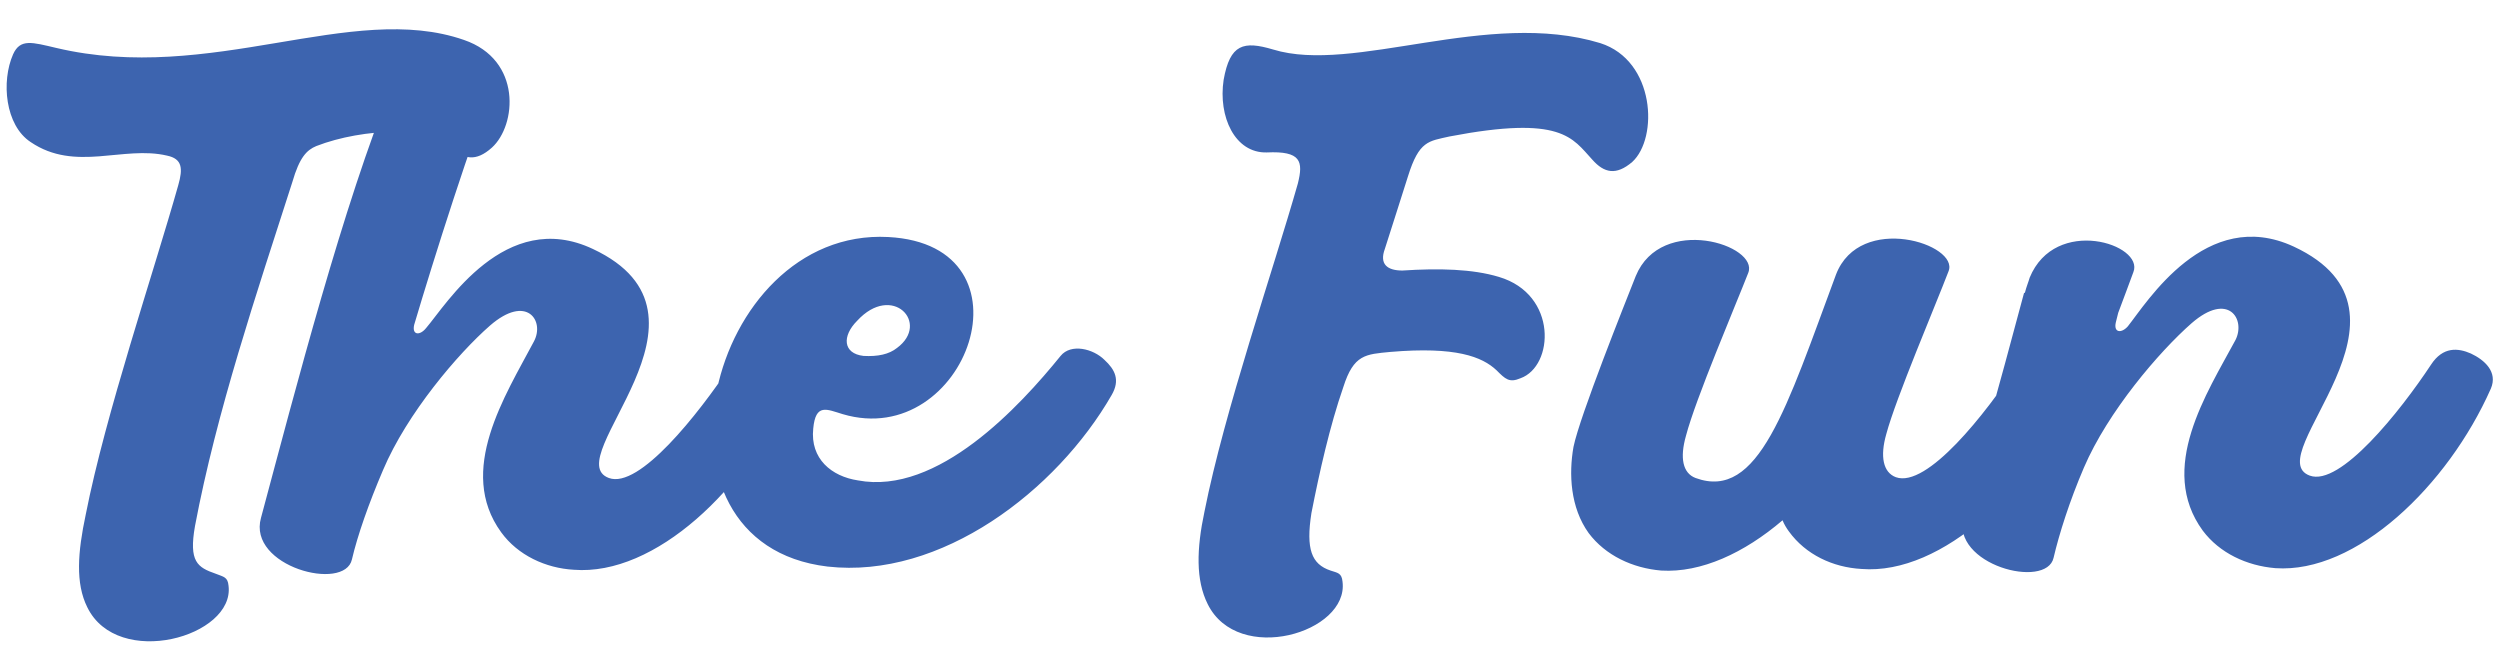 <svg width="745" height="200" viewBox="0 0 745 200" fill="none" xmlns="http://www.w3.org/2000/svg">
<path d="M134.446 43.525C129.453 37.58 108.29 38.056 94.26 43.525C91.407 44.714 89.267 46.854 87.127 54.225C76.427 87.515 64.537 122.707 58.117 156.71C56.215 167.41 58.831 169.075 64.3 170.977C66.677 171.928 67.866 171.928 68.104 174.544C70.006 189.762 35.052 199.511 26.016 180.964C22.45 173.831 23.163 164.557 25.541 153.381C31.485 123.183 45.752 81.332 53.124 55.176C54.55 50.183 54.313 47.329 49.795 46.378C36.717 43.287 22.45 51.372 9.134 42.336C1.524 37.342 0.336 24.264 3.902 16.179C6.042 11.424 9.609 12.613 16.743 14.277C62.873 25.215 104.723 0.248 138.251 11.899C155.609 17.844 153.944 37.342 146.573 44C141.817 48.28 138.013 47.567 134.446 43.525ZM229.478 106.062C233.52 107.727 237.563 111.293 235.423 116.287C222.582 145.534 195.237 171.691 170.983 169.788C162.661 169.313 154.338 165.508 149.345 158.612C136.029 140.303 150.534 117.951 159.094 101.782C162.423 95.6 156.954 87.515 146.016 97.026C136.504 105.349 121.286 123.183 114.153 140.065C109.872 150.052 106.543 159.564 104.879 166.697C102.739 176.446 73.729 168.837 77.772 154.332C88.234 115.336 102.263 61.121 117.006 24.977C124.377 6.43 151.247 14.991 147.918 23.313C140.784 40.671 129.133 77.528 123.426 96.788C122.713 99.88 125.091 100.117 126.993 97.74C132.938 90.844 150.534 61.834 176.69 74.199C218.778 93.935 165.99 136.736 181.446 142.443C190.481 145.772 208.078 123.42 217.589 109.153C221.156 103.922 225.436 104.16 229.478 106.062ZM316.058 106.062C319.149 102.257 325.807 103.922 329.136 107.251C332.227 110.104 333.892 113.196 331.276 117.713C314.869 146.248 280.39 172.642 246.625 168.837C188.605 161.941 210.719 67.779 264.696 70.632C309.875 73.01 287.999 134.358 251.143 123.42C246.387 121.994 243.058 120.091 242.345 127.7C241.393 136.736 247.814 141.968 255.66 143.156C279.439 147.674 303.931 121.042 316.058 106.062ZM255.423 95.6C250.905 100.117 251.143 105.349 257.325 106.062C261.605 106.3 264.934 105.586 267.312 103.684C277.299 96.313 265.885 84.186 255.423 95.6ZM431.937 40.671C425.754 42.098 422.901 41.86 419.572 52.56C417.194 60.17 415.53 65.163 412.676 74.199C411.012 78.717 413.39 80.619 417.908 80.619C428.846 79.906 438.833 80.144 446.68 82.521C464.276 87.753 463.087 109.153 453.1 112.72C449.771 114.147 448.582 112.958 445.966 110.342C441.686 106.3 433.839 103.209 414.341 104.873C406.969 105.586 403.403 105.586 400.312 115.336C396.269 126.987 393.178 140.779 390.8 152.906C389.136 163.606 390.8 168.124 396.507 170.026C398.647 170.739 399.836 170.739 400.074 173.355C401.976 188.573 368.924 198.322 359.888 180.013C356.321 172.88 356.559 163.606 358.937 152.43C364.882 122.469 379.386 80.619 386.758 54.7C388.422 48.043 387.709 44.951 377.484 45.427C367.973 45.665 362.979 34.727 364.644 23.788C366.546 13.088 370.588 12.137 379.386 14.753C403.403 22.124 443.351 2.626 476.878 12.85C493.285 18.082 494.236 41.147 486.39 48.28C481.634 52.323 478.067 51.609 474.5 47.567C468.556 41.147 465.465 34.251 431.937 40.671ZM613.235 105.824C617.039 107.489 621.319 111.056 618.942 116.049C606.339 145.296 578.756 171.453 554.74 169.551C546.179 169.075 538.095 165.27 533.101 158.375C532.388 157.424 531.675 156.235 531.199 155.046C519.785 164.795 506.945 170.739 495.056 170.026C486.495 169.313 478.411 165.508 473.417 158.85C467.948 151.241 467.473 141.254 468.899 133.169C470.802 123.896 484.355 90.13 487.447 82.284C495.056 63.736 524.303 73.01 520.974 81.332C517.17 91.082 505.28 118.902 502.427 129.84C500.525 136.498 501.476 141.016 505.28 142.443C524.065 149.339 532.388 121.518 547.131 81.808C554.264 63.261 583.987 72.772 580.658 80.857C576.854 90.844 564.964 118.665 562.111 129.365C560.209 136.023 561.16 140.779 564.964 142.205C574.238 145.534 591.834 123.183 601.108 108.915C604.674 103.446 609.192 103.922 613.235 105.824ZM736.329 105.349C740.371 107.251 744.414 110.818 742.274 115.811C729.433 144.821 702.088 170.977 678.072 169.313C669.512 168.599 661.427 164.795 656.433 158.137C642.88 139.59 657.622 117.238 666.183 101.306C669.274 95.124 664.043 86.802 653.104 96.313C643.355 104.873 628.137 122.707 621.004 139.352C616.723 149.339 613.632 159.088 611.968 166.222C609.828 175.733 581.293 168.362 585.098 153.857C588.903 140.065 592.945 124.609 597.463 108.44C599.365 101.306 601.267 94.411 603.17 87.277H603.407C603.883 85.375 604.596 83.71 604.834 82.759C612.443 64.212 639.075 72.772 635.746 81.095C634.557 84.424 632.893 88.704 631.228 93.222C630.99 94.173 630.753 95.124 630.515 96.075C629.802 99.166 632.179 99.404 634.082 97.264C639.789 90.13 657.385 61.358 683.541 73.486C725.867 93.222 672.841 136.023 688.297 141.73C697.332 145.059 715.166 122.707 724.44 108.678C728.007 103.209 732.525 103.684 736.329 105.349Z" fill="#3D64AF"/>
</svg>

